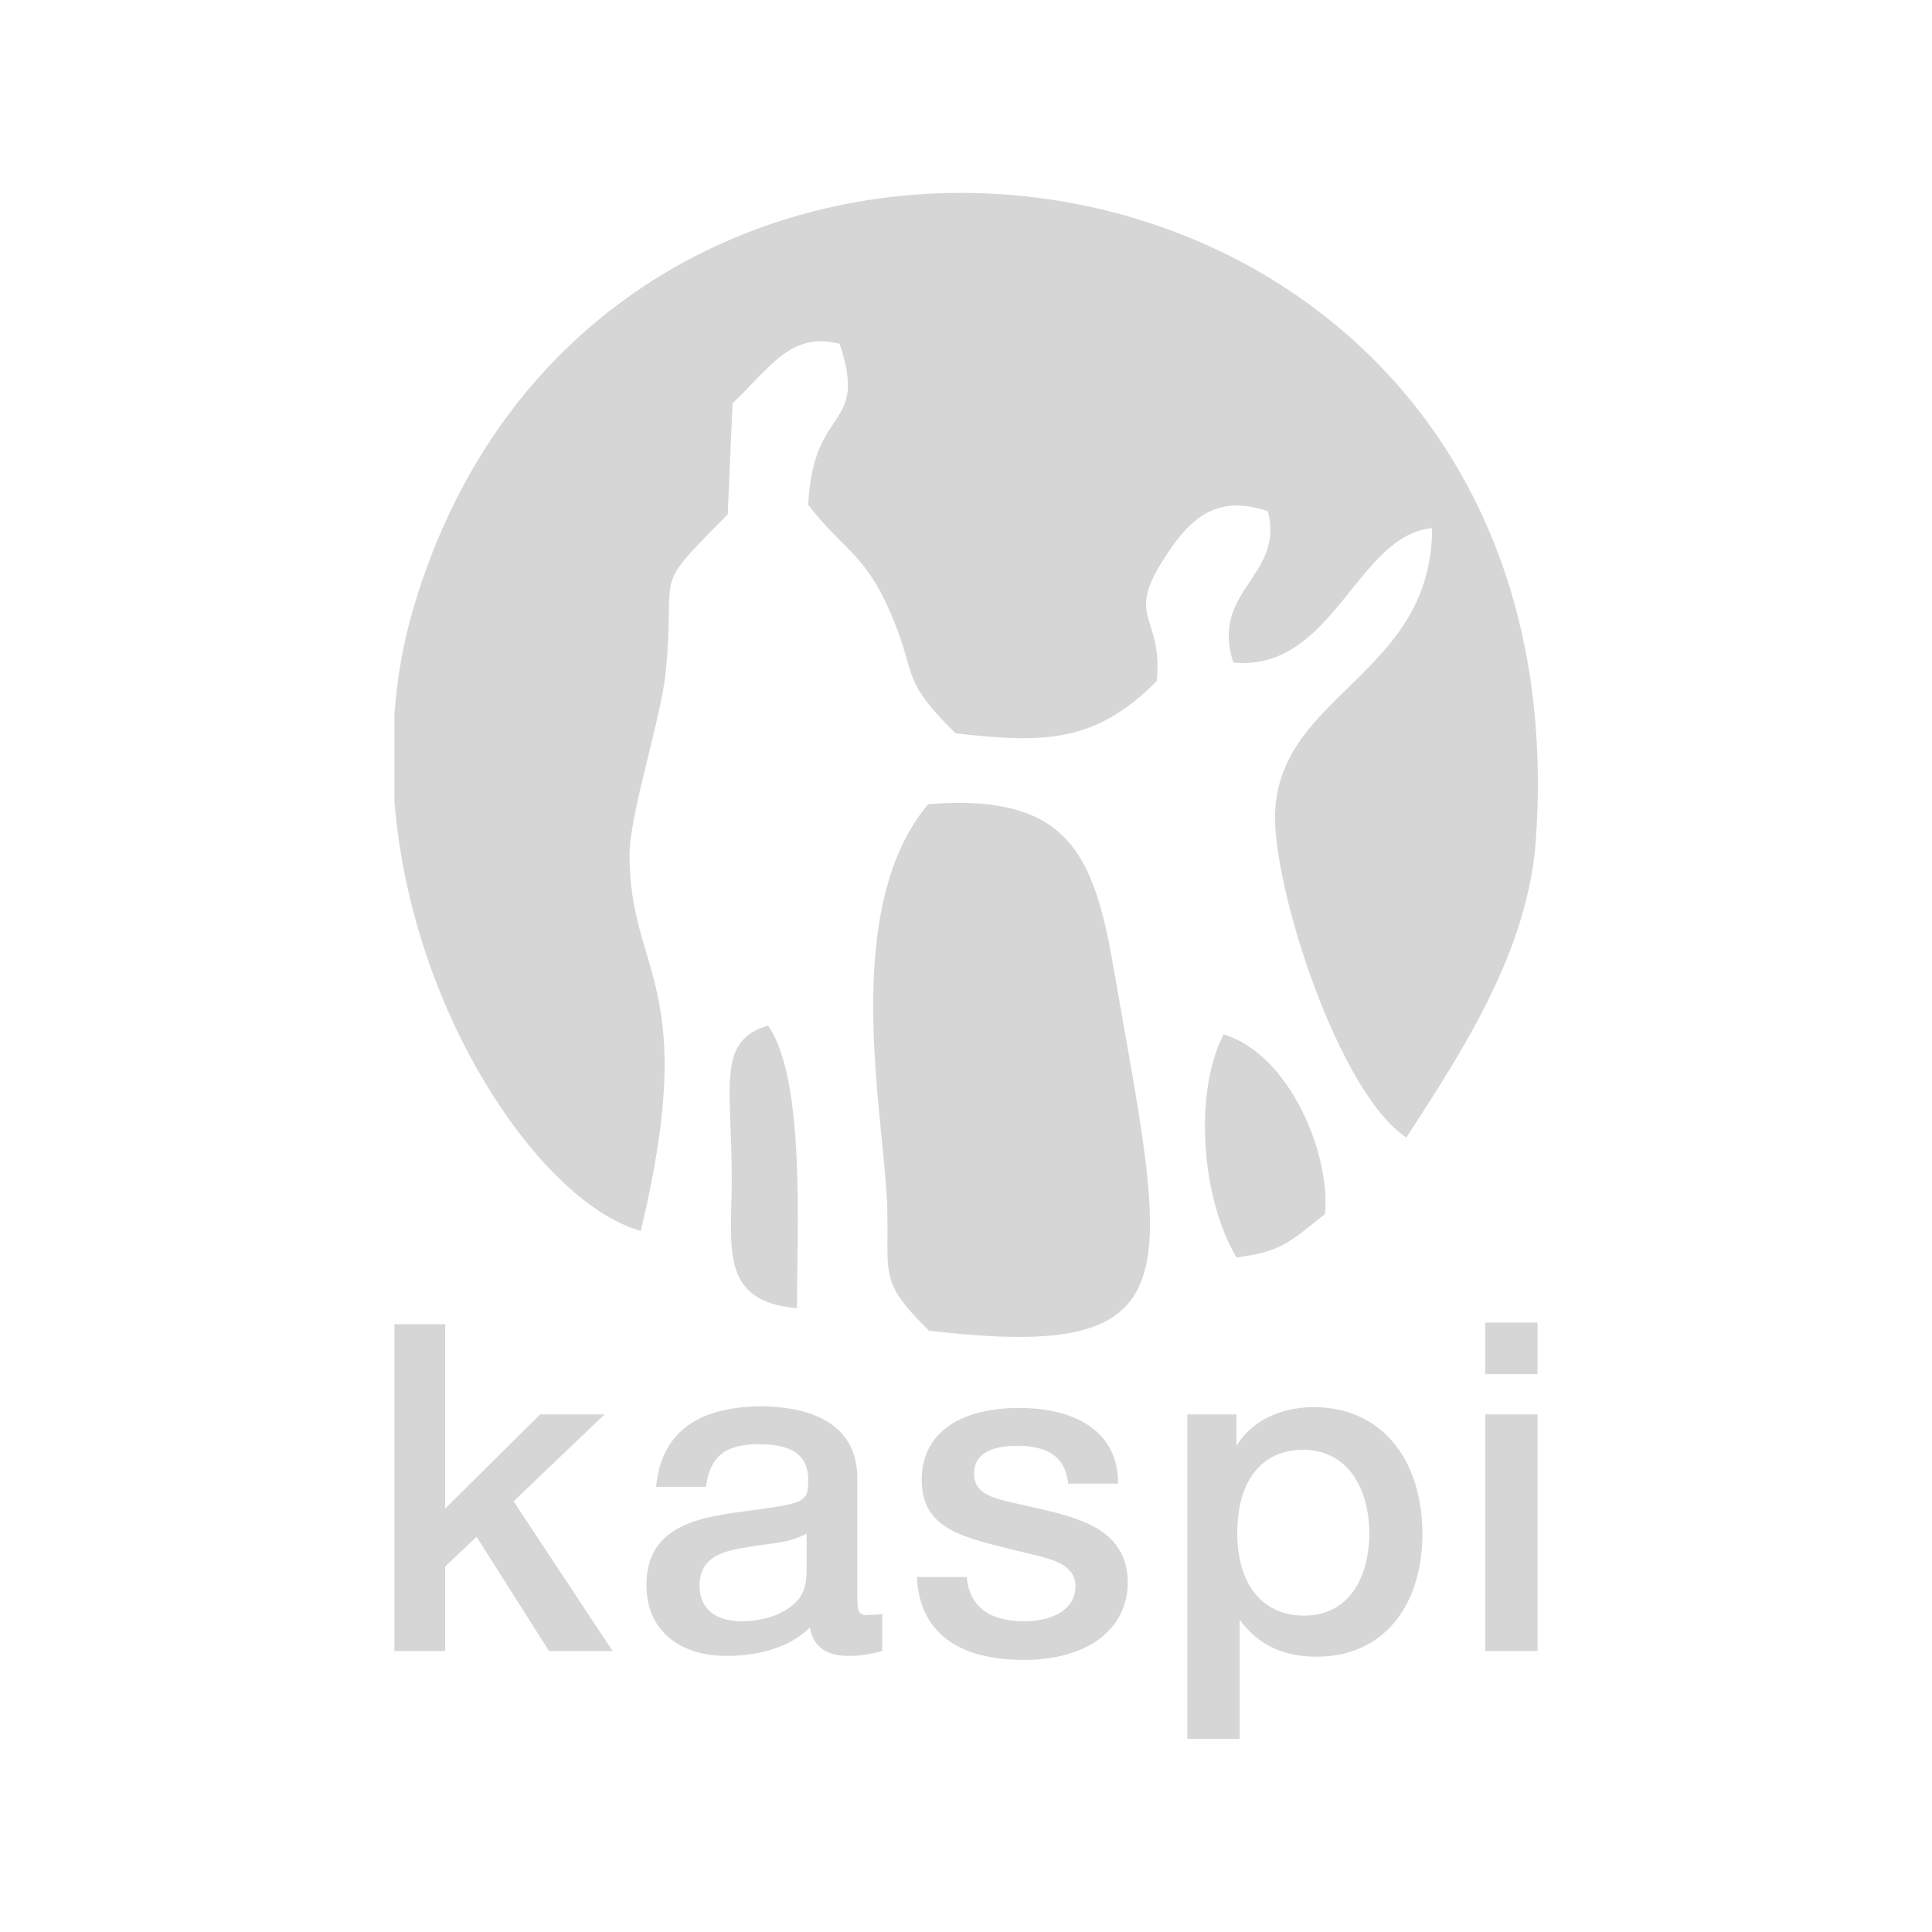 <?xml version="1.0" encoding="utf-8"?>
<!-- Generator: Adobe Illustrator 27.2.0, SVG Export Plug-In . SVG Version: 6.00 Build 0)  -->
<svg version="1.1" id="Layer_1" xmlns="http://www.w3.org/2000/svg" xmlns:xlink="http://www.w3.org/1999/xlink" x="0px" y="0px"
	 viewBox="0 0 240 240" style="enable-background:new 0 0 240 240;" xml:space="preserve">
<style type="text/css">
	.st0{fill:#D6D6D6;}
</style>
<g>
	<g>
		<g>
			<path class="st0" d="M51.2,76.1c-1.2,4.2-1.9,8.4-2.2,12.6v10.8c2.1,26.7,18.5,50.1,30.6,53.4c7.4-30.8-1.4-31.8-1.4-46.7
				c0-5,3.9-16.9,4.5-22.7c1.3-13.3-2-9.8,7.7-19.6L91,50.1c4.9-4.7,7.3-8.9,13.3-7.4c3.6,10.8-3.3,7.4-3.9,20
				c4.1,5.4,6.8,5.9,9.9,12.7c3.9,8.6,1.1,8.5,8.4,15.7c10.8,1.2,17.3,1.3,25-6.5c0.8-8.3-4-7.6,0.9-15.2c3.3-5.2,6.6-8,12.9-5.9
				c2.1,8.1-7.2,9.8-4.3,18.8c12.4,1.2,15.3-15.8,24.7-16.7c0,18.2-19,20.6-19.5,35.4c-0.3,9.3,7.9,34.8,16.3,40.3
				c7.3-11.2,15.2-23.5,16.1-37.1C197.2,11.8,74.5-5.1,51.2,76.1z"/>
			<path class="st0" d="M90.9,146.4c0,8.5-1.6,15.3,8.1,16.1c0-9.3,1.1-28.5-3.6-35.1C89,129.3,90.9,134.8,90.9,146.4z"/>
			<path class="st0" d="M115.3,99.9c-11,13.1-5.5,38.5-5.1,49.7c0.3,8.8-1.2,9.4,5.2,15.7c33.2,3.9,29.7-6.3,23.1-44.1
				C136,106.3,133,98.5,115.3,99.9z"/>
			<path class="st0" d="M152,128.5c-3.8,7.4-2.7,20.5,1.6,27.7c5.5-0.7,6.5-1.8,11-5.4C165.3,143.2,160.1,130.9,152,128.5z"/>
		</g>
	</g>
	<g>
		<rect x="184.5" y="164.3" class="st0" width="6.5" height="6.4"/>
		<path class="st0" d="M106.5,198.6v-15c0-6.3-5.1-8.9-12.1-8.9c-7.2,0.1-12.2,2.8-12.9,10h6.2c0.5-3.8,2.4-5.3,6.6-5.3
			c4.1,0,6.1,1.4,6.1,4.4c0,1.1-0.1,1.8-0.4,2.1c-0.6,0.8-1.9,1.1-6.5,1.7c-5.9,0.8-13.2,1.5-13.2,9.3c0,5.4,3.8,8.8,10,8.8
			c3.9,0,7.7-1,10.3-3.5c0.5,2.6,2.3,3.5,4.8,3.5c1.2,0,2.2-0.1,4.2-0.6v-4.6c-0.8,0.1-1,0.1-1.5,0.1
			C106.8,200.8,106.5,200.3,106.5,198.6z M100.2,193.9c0,1.8,0.1,3.7-1.3,5.1c-1.5,1.5-4,2.4-6.7,2.4c-3.4,0-5.3-1.6-5.3-4.4
			c0-3.9,3.4-4.4,6.5-4.9c2.3-0.4,4.7-0.4,6.8-1.6V193.9z"/>
		<polygon class="st0" points="75.1,175.7 67.1,175.7 55.3,187.4 55.3,164.5 49,164.5 49,205.1 55.3,205.1 55.3,194.6 59.2,190.9 
			68.2,205.1 76.1,205.1 63.8,186.5 		"/>
		<rect x="184.5" y="175.7" class="st0" width="6.5" height="29.4"/>
		<path class="st0" d="M163.2,174.8c-3.8,0-7.6,1.5-9.6,4.8v-3.9h-6.1V216h6.5v-14.8c2.4,3.3,5.6,4.6,9.6,4.6c8,0,13.1-6,13.1-15.4
			C176.6,181,171.4,174.8,163.2,174.8z M162,200.7c-5.2,0-8.3-3.9-8.3-10.3c0-6.4,3-10.3,8.2-10.3c5,0,8.2,4.1,8.2,10.5
			C170,196.8,167,200.7,162,200.7z"/>
		<path class="st0" d="M128.6,187.3c-4.7-1.1-7.6-1.3-7.6-4.3c0-2.2,1.9-3.4,5.3-3.4c3.5,0,6,1.1,6.4,4.7h6.2
			c0-6.7-5.6-9.4-12.3-9.4c-7.6,0-12.1,3.3-12.1,8.9c0,6.3,5.3,7.2,12.1,8.9c3.7,0.9,7,1.4,7,4.4c0,2.6-2.5,4.3-6.4,4.3
			c-4.1,0-6.8-1.7-7.1-5.5h-6.2c0.3,6.7,4.9,10.3,13.3,10.3c7.9,0,12.9-3.8,12.9-9.7C140,189.8,133.7,188.5,128.6,187.3z"/>
	</g>
</g>
</svg>
